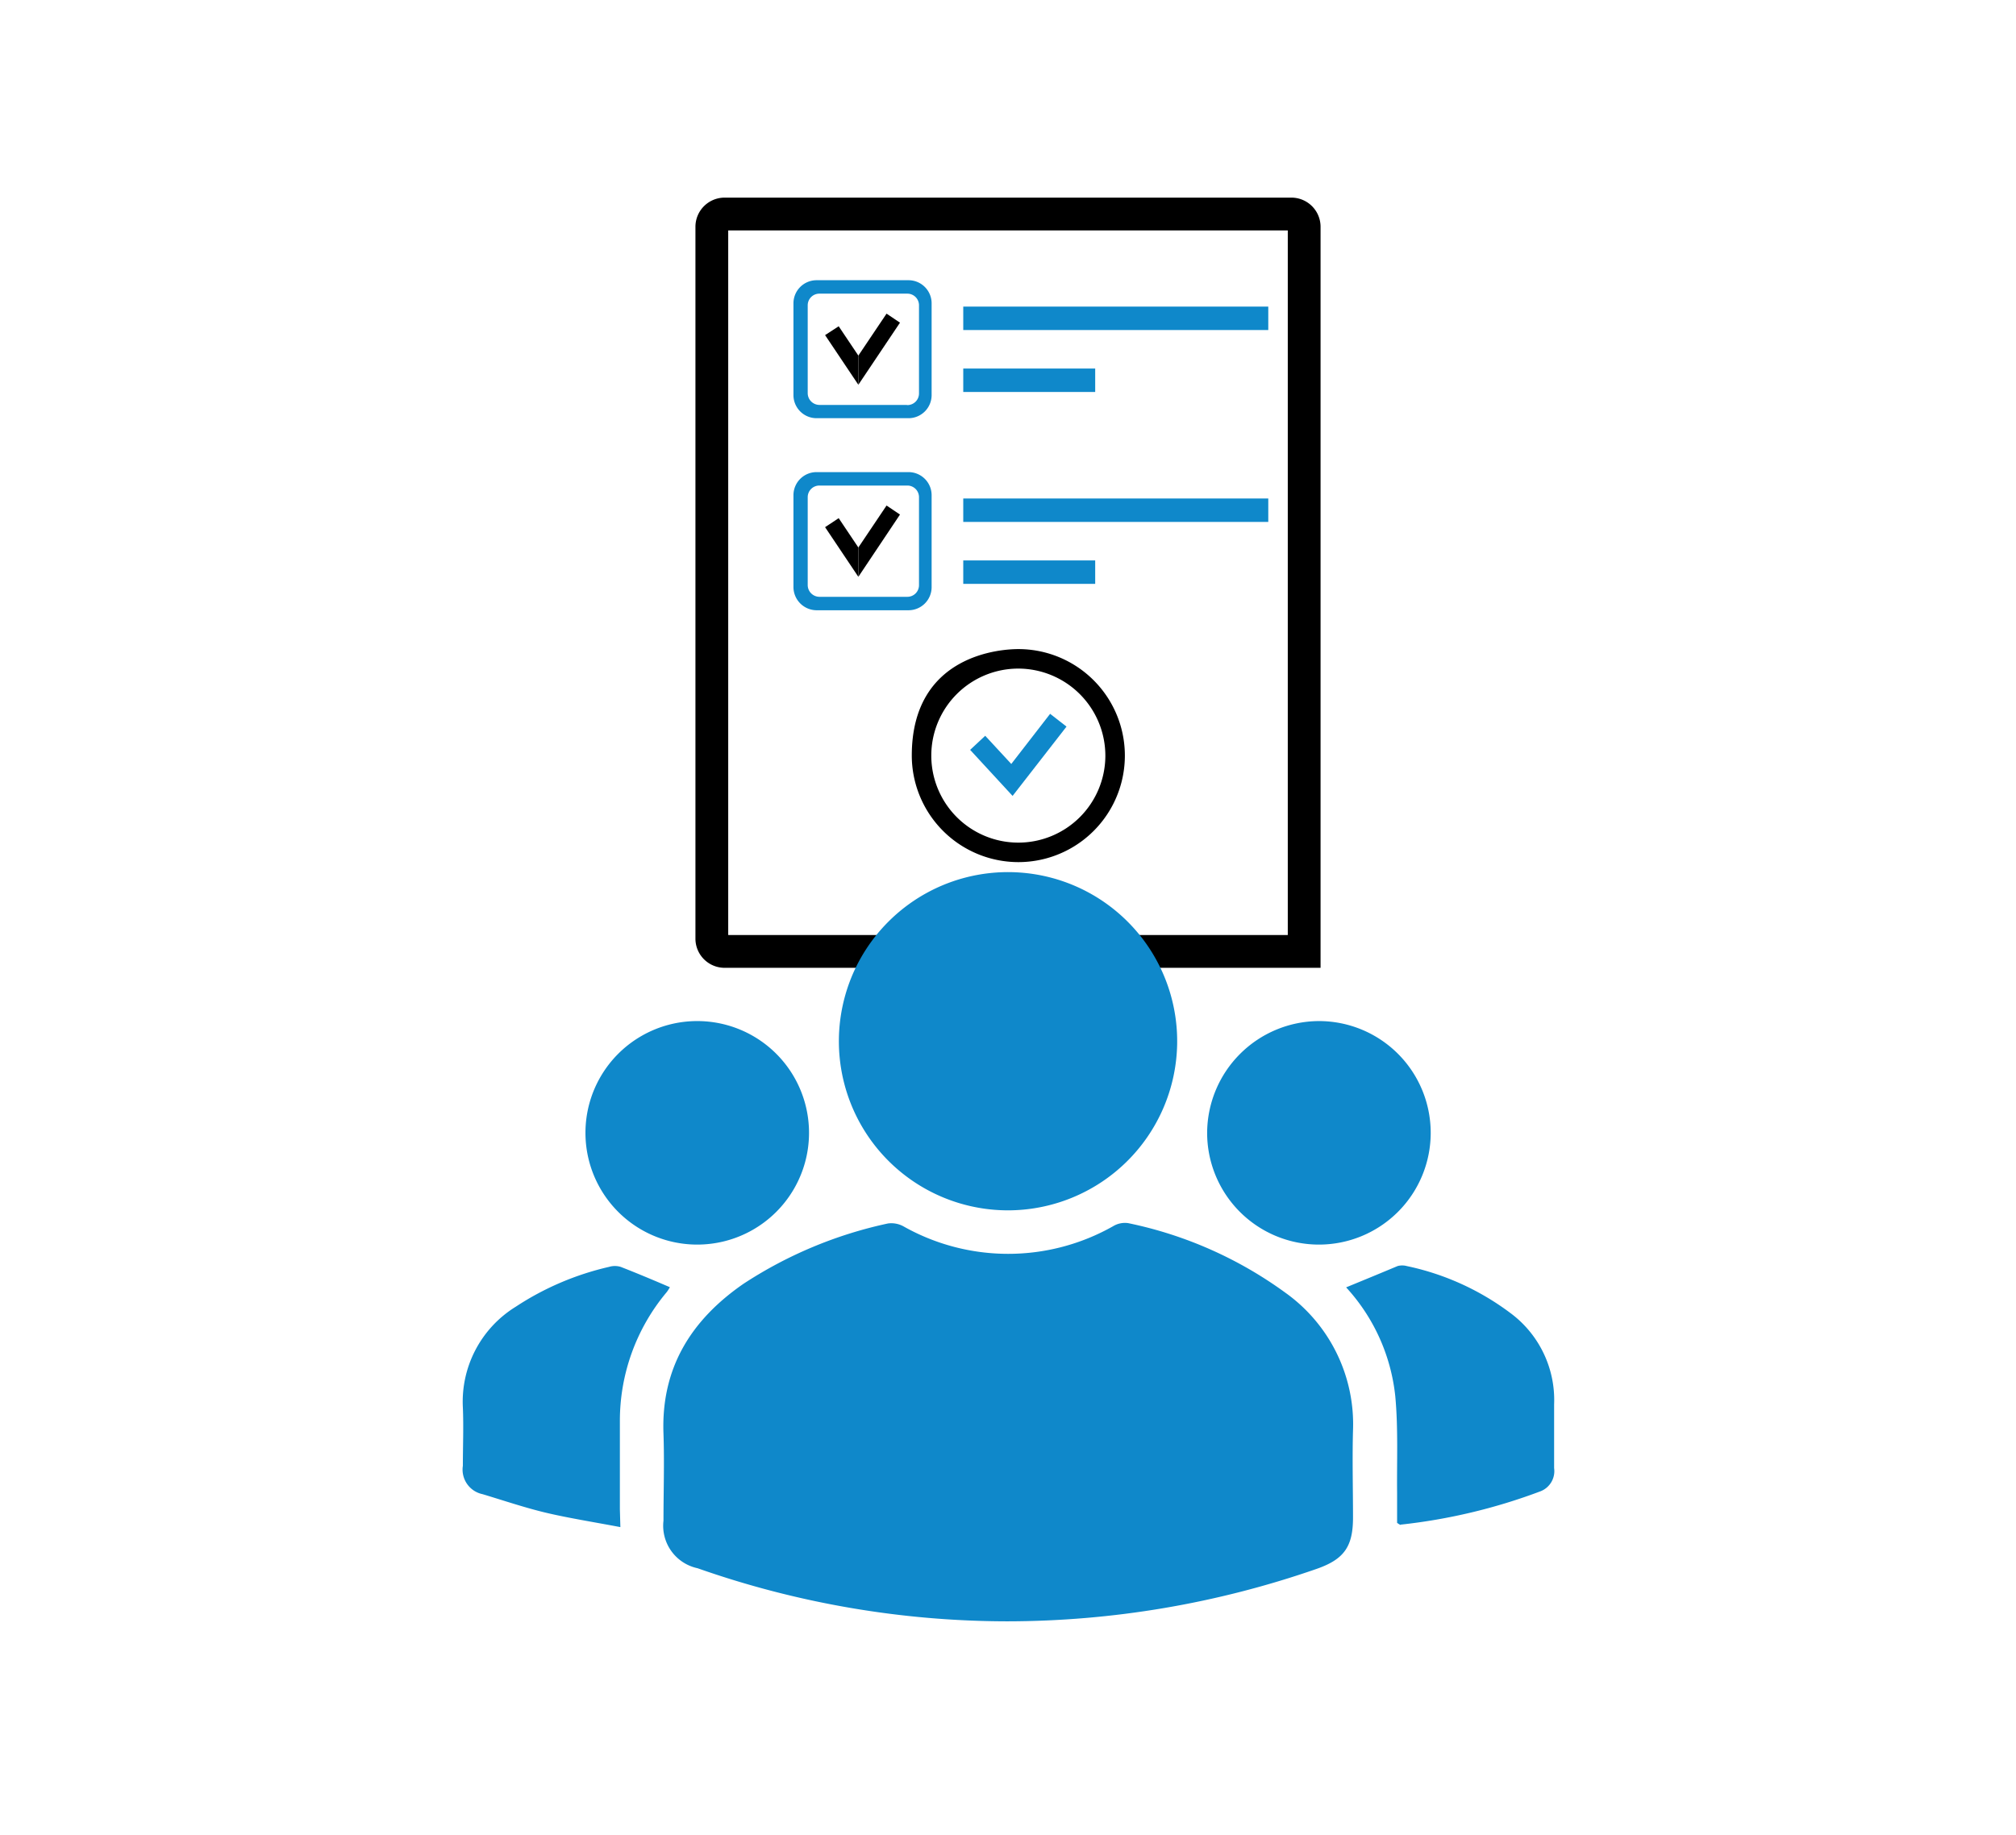 <svg id="Layer_1" data-name="Layer 1" xmlns="http://www.w3.org/2000/svg" viewBox="0 0 123 112"><defs><style>.cls-1{fill:none;stroke:#000;stroke-miterlimit:10;stroke-width:2px;}.cls-2{fill:#0f88ca;}</style></defs><path class="cls-1" d="M78.8,13.06H44.2a.78.78,0,0,0-.77.77V57.29a.78.78,0,0,0,.77.77H79.57V13.83A.78.78,0,0,0,78.8,13.06Z"/><path d="M62.13,52.61a6.51,6.51,0,0,1-6.5-6.5c0-6.25,5.58-6.5,6.5-6.5a6.5,6.5,0,0,1,0,13Zm0-11.81a5.31,5.31,0,1,0,5.31,5.31A5.32,5.32,0,0,0,62.13,40.8Z"/><polygon class="cls-2" points="61.78 48.57 59.19 45.76 60.11 44.9 61.7 46.62 64.07 43.56 65.07 44.34 61.78 48.57"/><rect class="cls-2" x="58.77" y="18.71" width="18.61" height="1.43"/><rect class="cls-2" x="58.77" y="22.49" width="8.05" height="1.43"/><rect class="cls-2" x="58.77" y="30.42" width="18.61" height="1.43"/><rect class="cls-2" x="58.77" y="34.2" width="8.05" height="1.43"/><polygon points="52.37 21.7 52.37 23.48 50.34 20.45 51.17 19.91 52.37 21.7"/><path class="cls-2" d="M55.43,17.1H49.82a1.41,1.41,0,0,0-1.41,1.41v5.6a1.41,1.41,0,0,0,1.41,1.41h5.61a1.41,1.41,0,0,0,1.41-1.41v-5.6a1.41,1.41,0,0,0-1.41-1.41Zm-.12,7.61H50a.72.72,0,0,1-.72-.72V18.63a.71.71,0,0,1,.72-.71h5.36a.71.71,0,0,1,.71.71V24a.71.71,0,0,1-.71.72Z"/><polygon points="54.91 19.69 52.37 23.48 52.37 21.7 52.37 21.7 54.09 19.14 54.91 19.69"/><polygon points="52.37 33.41 52.37 35.2 50.34 32.17 51.17 31.62 52.37 33.41"/><path class="cls-2" d="M55.43,28.81H49.82a1.41,1.41,0,0,0-1.41,1.41v5.61a1.42,1.42,0,0,0,1.41,1.41h5.61a1.41,1.41,0,0,0,1.41-1.41V30.22a1.41,1.41,0,0,0-1.41-1.41Zm-.12,7.61H50a.72.72,0,0,1-.72-.72V30.34a.71.71,0,0,1,.72-.71h5.36a.71.71,0,0,1,.71.71V35.7a.71.71,0,0,1-.71.72Z"/><polygon points="54.91 31.4 52.37 35.2 52.37 33.41 52.37 33.41 54.09 30.85 54.91 31.4"/><path class="cls-2" d="M61.43,98.94A57.15,57.15,0,0,1,42.56,95.7a2.65,2.65,0,0,1-2.08-2.9c0-1.77.06-3.54,0-5.31-.15-4,1.68-6.93,4.87-9.14a26,26,0,0,1,8.83-3.69,1.54,1.54,0,0,1,.93.17,13,13,0,0,0,12.8,0,1.39,1.39,0,0,1,.92-.19,24.76,24.76,0,0,1,9.57,4.23,9.86,9.86,0,0,1,4.15,8.42c-.05,1.77,0,3.54,0,5.31s-.53,2.55-2.22,3.14A57.62,57.62,0,0,1,61.43,98.94ZM71.82,63.73A10.32,10.32,0,1,0,61.45,73.86,10.33,10.33,0,0,0,71.82,63.73ZM35.72,69.1a6.82,6.82,0,0,0,13.64.06,6.82,6.82,0,0,0-13.64-.06Zm37.93,0a6.82,6.82,0,1,0,6.81-6.79A6.85,6.85,0,0,0,73.65,69.13Zm-35.83,23c0-1.8,0-3.59,0-5.38a12.21,12.21,0,0,1,2.85-7.86,2.2,2.2,0,0,0,.2-.31c-1-.43-2-.85-3-1.24a1.23,1.23,0,0,0-.71,0,17.4,17.4,0,0,0-5.69,2.43,6.81,6.81,0,0,0-3.23,6.15c.05,1.19,0,2.38,0,3.56a1.53,1.53,0,0,0,1.2,1.73c1.3.39,2.59.83,3.9,1.14s2.92.57,4.51.87Zm47.63.94A34.72,34.72,0,0,0,94,91a1.32,1.32,0,0,0,.82-1.41c0-1.29,0-2.59,0-3.89a6.6,6.6,0,0,0-2.69-5.59,16,16,0,0,0-6.3-2.85,1.06,1.06,0,0,0-.56,0c-1,.42-2.07.86-3.14,1.3a11.61,11.61,0,0,1,3,6.66c.18,1.94.09,3.91.11,5.87,0,.63,0,1.26,0,1.84A1.17,1.17,0,0,0,85.45,93.06Z"/></svg>